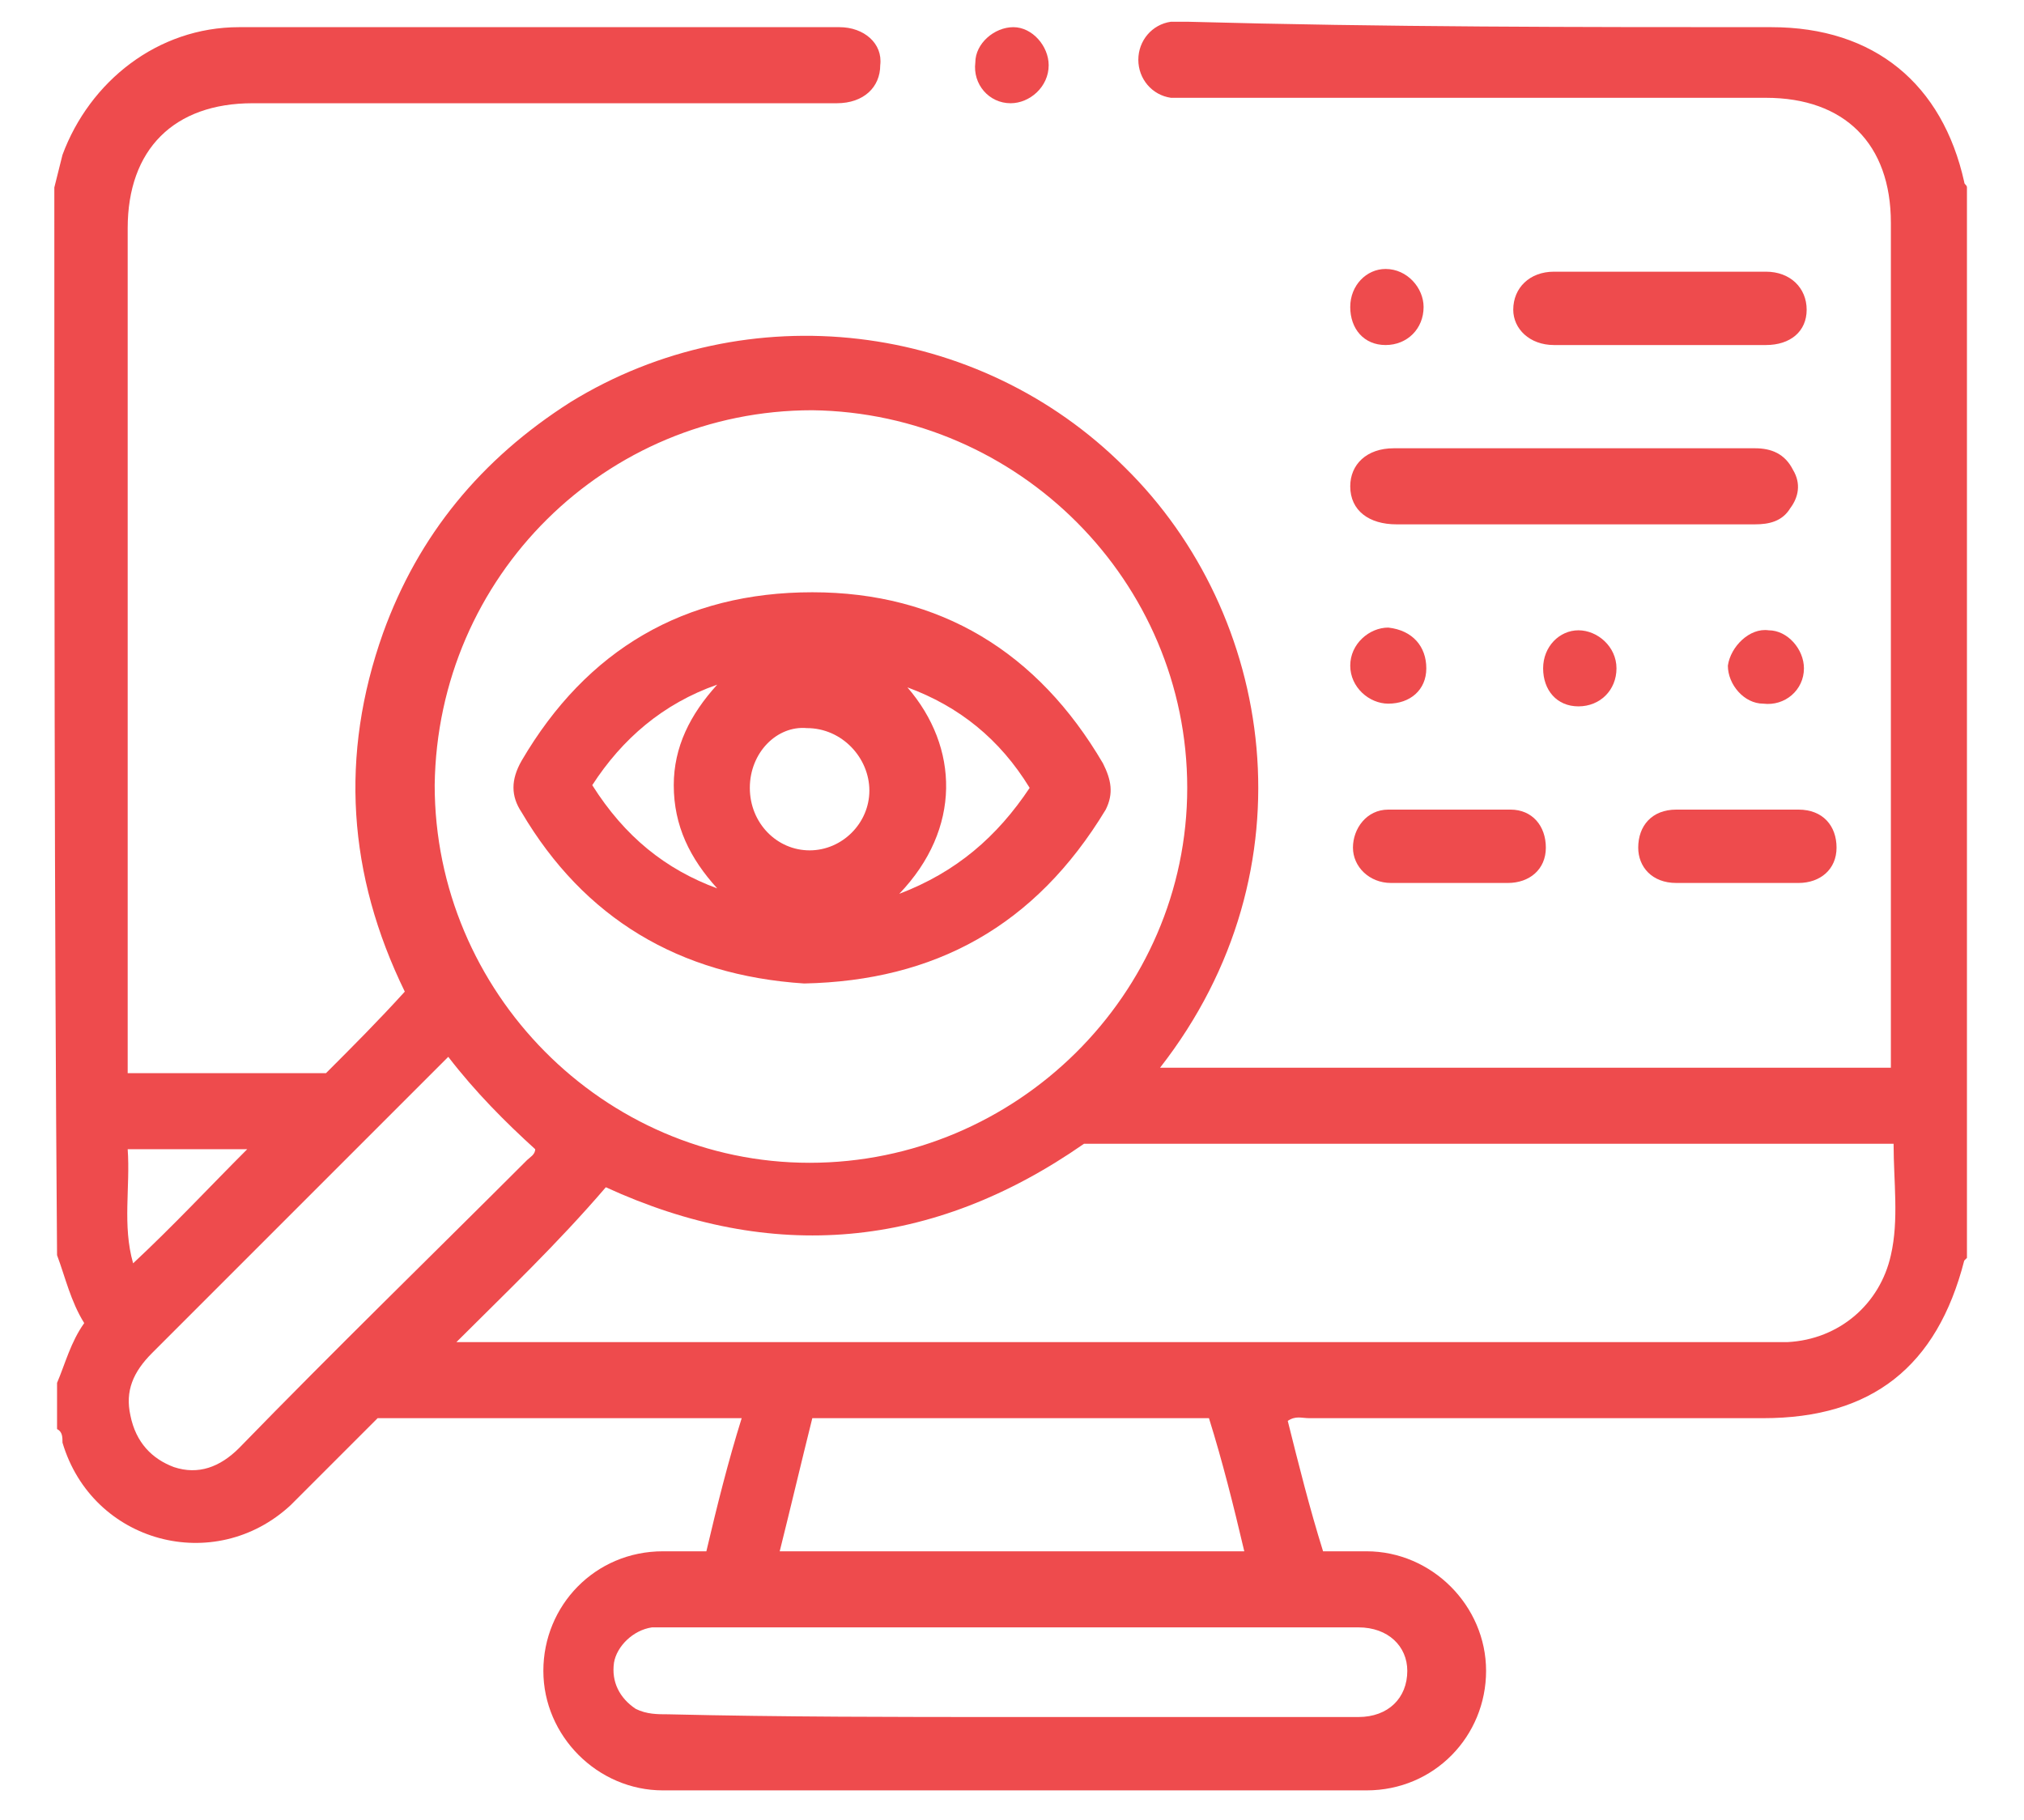 <?xml version="1.0" encoding="utf-8"?>
<!-- Generator: Adobe Illustrator 23.0.2, SVG Export Plug-In . SVG Version: 6.00 Build 0)  -->
<svg version="1.1" id="Layer_1" xmlns="http://www.w3.org/2000/svg" xmlns:xlink="http://www.w3.org/1999/xlink" x="0px" y="0px"
	 viewBox="0 0 74.5 67" style="enable-background:new 0 0 74.5 67;" xml:space="preserve">
<style type="text/css">
	.st0{fill:#EE4B4D;}
</style>
<g>
	<path class="st0" d="M2,6.9c0.1-0.4,0.2-0.8,0.3-1.2C3.3,3,5.8,1,8.8,1c7.4,0,14.7,0,22.1,0c0.9,0,1.6,0.6,1.5,1.4
		c0,0.8-0.6,1.4-1.6,1.4c-7.2,0-14.4,0-21.5,0c-2.9,0-4.6,1.7-4.6,4.6c0,10.1,0,20.2,0,30.3c0,0.3,0,0.5,0,0.8c2.5,0,4.9,0,7.3,0
		c1-1,1.9-1.9,2.9-3c-2.1-4.3-2.4-8.7-0.8-13.2c1.3-3.6,3.6-6.4,6.9-8.5c6.5-4,15-3,20.4,2.4c5.5,5.4,7,14.8,1.3,22.1
		c9,0,17.9,0,26.9,0c0-0.3,0-0.5,0-0.8c0-10.1,0-20.2,0-30.3c0-2.9-1.7-4.6-4.6-4.6c-7.1,0-14.1,0-21.2,0c-0.2,0-0.5,0-0.7,0
		c-0.7-0.1-1.2-0.7-1.2-1.4c0-0.7,0.5-1.3,1.2-1.4c0.2,0,0.4,0,0.6,0C51,1,58.1,1,65.2,1c3.8,0,6.3,2.1,7.1,5.7
		c0,0.1,0.1,0.1,0.1,0.2c0,13.1,0,26.2,0,39.4c0,0-0.1,0.1-0.1,0.1c-1,3.9-3.4,5.8-7.4,5.8c-5.6,0-11.1,0-16.7,0
		c-0.3,0-0.5-0.1-0.8,0.1c0.4,1.6,0.8,3.2,1.3,4.8c0.6,0,1.1,0,1.6,0c2.4,0,4.4,2,4.4,4.4c0,2.4-1.9,4.4-4.4,4.4
		c-8.6,0-17.3,0-25.9,0c-2.4,0-4.4-2-4.4-4.4c0-2.4,1.9-4.4,4.4-4.4c0.5,0,1,0,1.6,0c0.4-1.7,0.8-3.3,1.3-4.9c-4.5,0-8.9,0-13.4,0
		c-1,1-2.1,2.1-3.2,3.2c-2.8,2.6-7.3,1.4-8.4-2.3c0-0.2,0-0.4-0.2-0.5c0-0.6,0-1.1,0-1.7c0.3-0.7,0.5-1.5,1-2.2
		c-0.5-0.8-0.7-1.7-1-2.5C2,33.2,2,20,2,6.9z M29.9,15.1c-7.6,0-13.8,6.1-13.9,13.8c0,7.6,6.2,13.9,13.8,13.9
		c7.6,0,13.9-6.2,13.9-13.8C43.7,21.4,37.5,15.2,29.9,15.1z M16.8,49.4c0.2,0,0.4,0,0.7,0c15.9,0,31.7,0,47.6,0c0.2,0,0.5,0,0.7,0
		c1.9-0.1,3.4-1.4,3.8-3.2c0.3-1.3,0.1-2.7,0.1-4.1c-10,0-19.9,0-29.8,0c-5.6,3.9-11.5,4.4-17.6,1.6C20.5,45.8,18.6,47.6,16.8,49.4z
		 M37.2,63.2c1.4,0,2.9,0,4.3,0c2.8,0,5.6,0,8.5,0c1.1,0,1.8-0.7,1.8-1.7c0-0.9-0.7-1.6-1.8-1.6c-0.1,0-0.3,0-0.4,0
		c-8.3,0-16.5,0-24.8,0c-0.3,0-0.5,0-0.8,0c-0.7,0.1-1.3,0.7-1.4,1.3c-0.1,0.7,0.2,1.3,0.8,1.7c0.4,0.2,0.8,0.2,1.2,0.2
		C28.8,63.2,33,63.2,37.2,63.2z M16.5,38.9c-0.6,0.6-1.2,1.2-1.8,1.8c-3,3-6.1,6.1-9.1,9.1c-0.7,0.7-1,1.4-0.8,2.3
		C5,53.1,5.6,53.7,6.4,54c0.9,0.3,1.7,0,2.4-0.7c3.5-3.6,7.1-7.1,10.6-10.6c0.1-0.1,0.3-0.2,0.3-0.4C18.6,41.3,17.5,40.2,16.5,38.9z
		 M28.7,57.1c5.7,0,11.4,0,17.1,0c-0.4-1.7-0.8-3.3-1.3-4.9c-4.9,0-9.7,0-14.6,0C29.5,53.8,29.1,55.5,28.7,57.1z M9.1,42.3
		c-1.4,0-2.8,0-4.4,0c0.1,1.4-0.2,2.8,0.2,4.2C6.4,45.1,7.7,43.7,9.1,42.3z"/>
	<path class="st0" d="M58.1,19.3c-2.2,0-4.4,0-6.7,0c-1,0-1.7-0.5-1.7-1.4c0-0.8,0.6-1.4,1.6-1.4c4.4,0,8.9,0,13.3,0
		c0.6,0,1.1,0.2,1.4,0.8c0.3,0.5,0.2,1-0.1,1.4c-0.3,0.5-0.8,0.6-1.3,0.6C62.6,19.3,60.4,19.3,58.1,19.3z"/>
	<path class="st0" d="M61,12.7c-1.3,0-2.5,0-3.8,0c-0.9,0-1.5-0.6-1.5-1.3c0-0.8,0.6-1.4,1.5-1.4c2.6,0,5.2,0,7.8,0
		c0.9,0,1.5,0.6,1.5,1.4c0,0.8-0.6,1.3-1.5,1.3C63.6,12.7,62.3,12.7,61,12.7z"/>
	<path class="st0" d="M63.9,32.5c-0.7,0-1.5,0-2.2,0c-0.9,0-1.4-0.6-1.4-1.3c0-0.8,0.5-1.4,1.4-1.4c1.5,0,3,0,4.5,0
		c0.9,0,1.4,0.6,1.4,1.4c0,0.8-0.6,1.3-1.4,1.3C65.4,32.5,64.7,32.5,63.9,32.5z"/>
	<path class="st0" d="M53.4,32.5c-0.7,0-1.5,0-2.2,0c-0.8,0-1.4-0.6-1.4-1.3c0-0.7,0.5-1.4,1.3-1.4c1.5,0,3,0,4.5,0
		c0.8,0,1.3,0.6,1.3,1.4c0,0.8-0.6,1.3-1.4,1.3c0,0-0.1,0-0.1,0C54.7,32.5,54.1,32.5,53.4,32.5z"/>
	<path class="st0" d="M37.3,1c0.7,0,1.3,0.7,1.3,1.4c0,0.8-0.7,1.4-1.4,1.4c-0.8,0-1.4-0.7-1.3-1.5C35.9,1.6,36.6,1,37.3,1z"/>
	<path class="st0" d="M58.1,23.2c0.7,0,1.4,0.6,1.4,1.4c0,0.8-0.6,1.4-1.4,1.4c-0.8,0-1.3-0.6-1.3-1.4
		C56.8,23.8,57.4,23.2,58.1,23.2z"/>
	<path class="st0" d="M52.5,24.6c0,0.8-0.6,1.3-1.4,1.3c-0.7,0-1.4-0.6-1.4-1.4c0-0.8,0.7-1.4,1.4-1.4C52,23.2,52.5,23.8,52.5,24.6z
		"/>
	<path class="st0" d="M51,12.7c-0.8,0-1.3-0.6-1.3-1.4c0-0.8,0.6-1.4,1.3-1.4c0.8,0,1.4,0.7,1.4,1.4C52.4,12.1,51.8,12.7,51,12.7z"
		/>
	<path class="st0" d="M65.1,23.2c0.7,0,1.3,0.7,1.3,1.4c0,0.8-0.7,1.4-1.5,1.3c-0.7,0-1.3-0.7-1.3-1.4
		C63.7,23.8,64.4,23.1,65.1,23.2z"/>
	<path class="st0" d="M29.6,36.2c-4.6-0.3-8.1-2.4-10.4-6.3c-0.4-0.6-0.4-1.2,0-1.9c2.4-4.1,6-6.2,10.7-6.2c4.7,0,8.3,2.2,10.7,6.3
		c0.3,0.6,0.4,1.1,0.1,1.7C38.1,34.1,34.4,36.1,29.6,36.2z M27.6,29c0,1.3,1,2.3,2.2,2.3c1.2,0,2.2-1,2.2-2.2c0-1.2-1-2.3-2.3-2.3
		C28.6,26.7,27.6,27.7,27.6,29z M33.1,32.9c2.1-0.8,3.6-2.1,4.8-3.9c-1.1-1.8-2.6-3-4.5-3.7C35.3,27.5,35.4,30.5,33.1,32.9z
		 M26.4,32.7c-1-1.1-1.6-2.3-1.6-3.8c0-1.4,0.6-2.6,1.6-3.7c-2,0.7-3.5,2-4.6,3.7C23,30.8,24.5,32,26.4,32.7z"/>
</g>
</svg>

